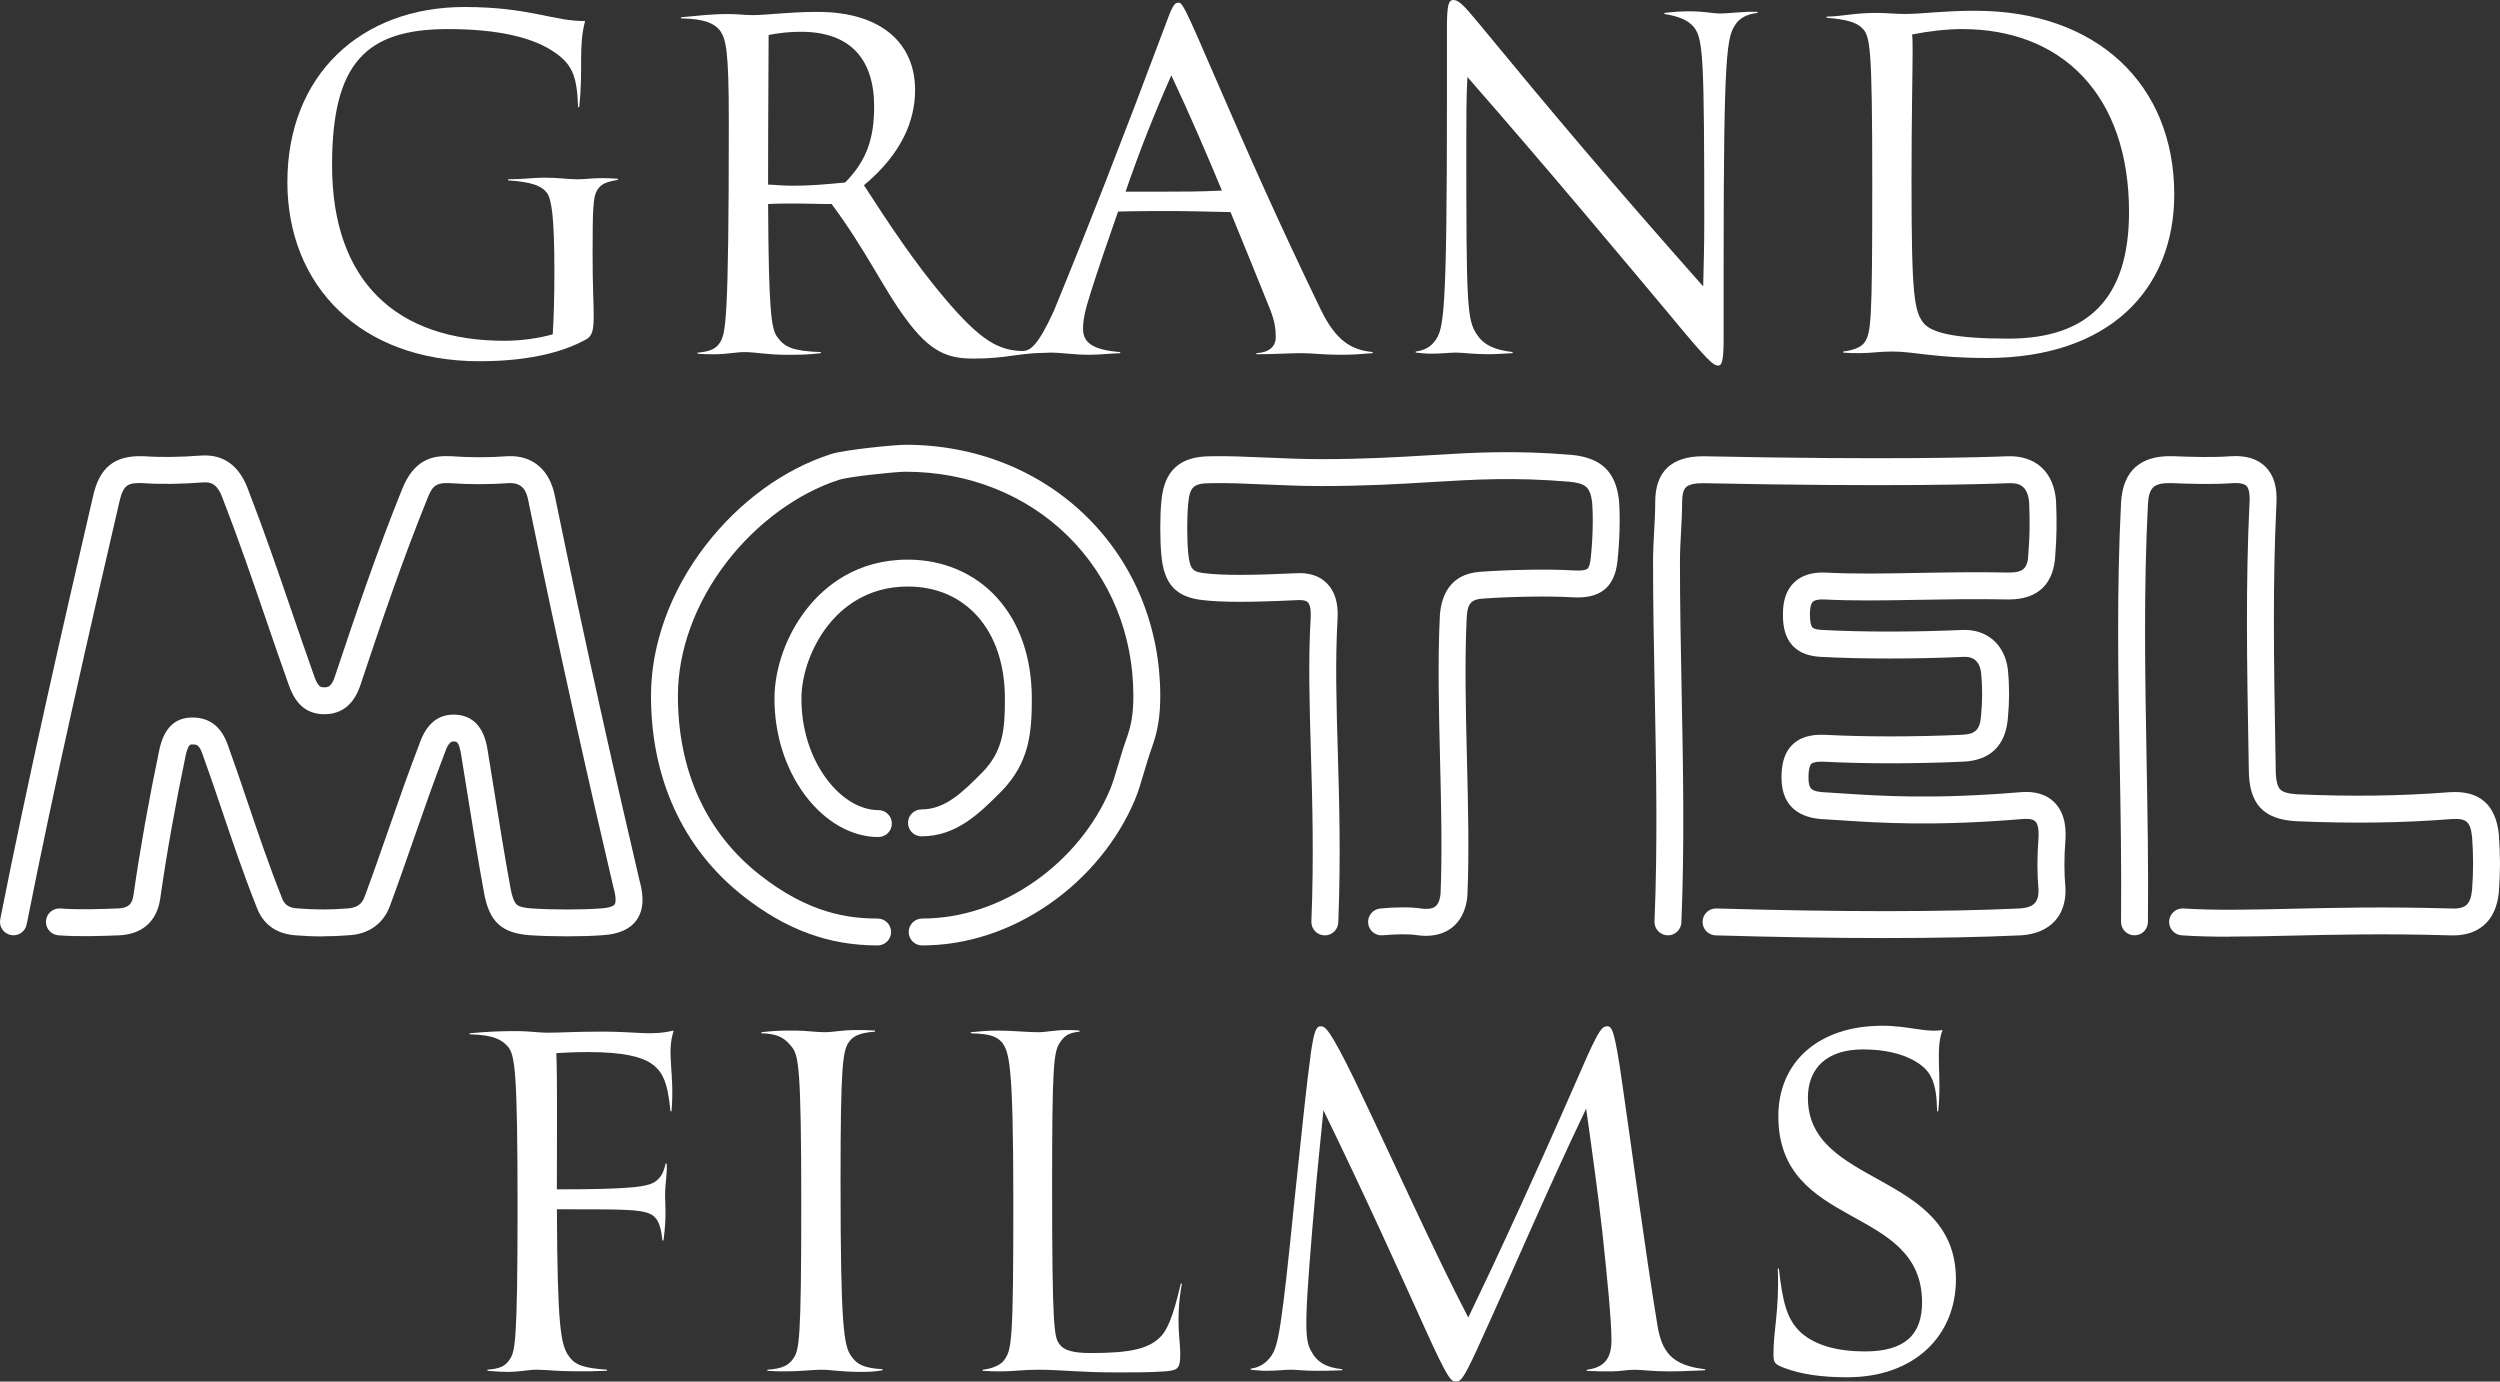 <?xml version="1.0" encoding="UTF-8"?><svg id="Layer_1" xmlns="http://www.w3.org/2000/svg" viewBox="0 0 1085.72 600"><rect x="0" y="0" width="1085.72" height="600" fill="#333333" stroke="none"/><defs><style>.cls-1{fill:#fff;}</style></defs><g><path class="cls-1" d="m124.81,79.02c0-46.29,31.8-75.98,76.92-75.98,28.29,0,39.04,6.31,52.37,6.08-3.04,11.46-.7,20.81-2.57,37.41h-.47c-.47-14.26-2.81-19.17-11.69-24.78-8.65-5.38-22.68-9.12-44.89-9.12-35.77,0-50.27,14.96-50.27,59.15,0,50.73,28.29,76.22,74.81,76.22,7.72,0,15.2-1.17,21.04-2.81.47-7.72.7-16.83.7-27.35,0-23.38-1.17-31.33-3.27-34.13-2.34-3.04-6.55-4.68-16.83-5.38v-.47c6.55,0,10.99-.7,15.66-.7,6.55,0,10.29.7,14.26.7,5.38,0,7.72-.94,17.77-.23v.47c-5.38.94-7.48,1.87-9.12,4.68-1.64,2.81-1.87,7.95-1.87,27.82,0,14.26.47,20.34.47,26.18,0,6.55-.47,9.12-3.51,10.75-7.72,4.21-21.74,9.35-46.06,9.35-51.67,0-83.46-32.73-83.46-77.85Z"/><path class="cls-1" d="m393.2,138.17c-8.88-11.69-17.07-29.46-32.03-49.56-6.31,0-10.05-.23-14.96-.23-4.21,0-8.18,0-12.63.23.23,46.76,1.4,54.24,3.97,57.75,3.27,4.44,6.55,6.08,18.94,6.55v.47c-5.61.7-10.05.7-14.5.7-9.12,0-13.79-1.17-18.7-1.17-3.74,0-7.48.94-13.09.94-2.81,0-4.44,0-7.25-.23v-.47c5.38-.47,7.95-1.64,9.59-4.21,2.57-3.97,3.97-7.48,3.97-96.32,0-30.86-1.17-35.77-3.97-39.51-2.34-2.81-6.08-4.91-16.83-5.14v-.47c8.42-.7,12.63-1.4,20.81-1.4,3.51,0,7.25.47,10.05.47,7.01,0,15.43-1.4,28.52-1.4,27.82,0,42.32,13.79,42.32,33.9,0,12.86-5.38,27.35-22.21,41.38,10.75,16.6,21.98,33.67,35.07,49.1,15.66,18.47,23.38,22.68,33.9,22.91l11.92.7c-14.03,0-18.24,2.57-33.2,2.57-10.75,0-18.7-2.34-29.69-17.53Zm-59.62-57.98c2.81,0,5.61.47,10.52.47,7.72,0,13.09-.47,22.91-1.4,9.35-9.35,12.62-19.17,12.62-32.96,0-20.57-10.29-32.5-31.8-32.5-4.91,0-9.35.47-14.03,1.4,0,12.16-.23,32.5-.23,64.06v.94Z"/><path class="cls-1" d="m456.09,153.13c-2.34,0-8.18.23-11.92.23v-.94c3.27,0,6.78-2.57,13.56-17.53,14.03-34.13,29.69-74.11,48.16-123.44,3.27-9.12,4.21-10.29,5.84-10.29s2.34.7,15.2,30.63c16.13,37.17,27.59,63.12,46.76,102.87,6.55,13.33,13.09,17.3,22.44,18.24v.47c-5.61.47-8.88.7-14.03.7-7.25,0-12.39-.7-16.83-.7-5.61,0-11.46.47-19.64.47v-.47c5.14-.23,8.42-2.57,8.42-7.01,0-3.51-.47-6.78-2.34-11.69-5.38-13.33-11.22-27.82-17.3-42.55-10.99-.23-18-.47-26.18-.47-7.25,0-14.73,0-22.68.23-4.68,13.33-8.88,25.72-11.69,34.6-2.81,8.65-3.51,12.63-3.51,16.37,0,6.08,4.44,9.12,16.13,10.05v.47c-5.38.23-9.12.7-13.79.7-6.08,0-11.69-.94-16.6-.94Zm74.58-70.37c-7.01-16.83-14.26-33.67-21.98-50.03-7.25,16.37-13.33,31.56-19.87,50.5h17.07c8.65,0,15.2,0,24.78-.47Z"/><path class="cls-1" d="m725.18,136.77c-21.98-26.18-50.5-60.55-87.91-103.34-.47,8.65-.47,19.17-.47,27.82,0,71.54.23,77.62,4.68,84.16,2.8,4.21,7.25,6.55,15.43,7.48v.47c-4.21.23-7.25.47-10.52.47-7.01,0-10.75-.7-14.03-.7-3.04,0-6.08.47-10.75.47-2.57,0-4.21-.23-6.78-.47v-.47c3.98-.47,6.78-2.34,8.42-4.68,3.74-5.14,5.14-10.99,5.14-104.27V12.16c0-10.05.7-12.16,2.8-12.16s4.21,1.87,10.75,9.82c32.73,39.74,57.98,69.67,97.73,114.56.23-8.42.47-18.7.47-26.89,0-71.31-.47-80.19-4.21-85.33-2.81-3.74-7.48-5.14-13.09-6.08v-.47c3.97-.47,7.25-.7,10.52-.7,7.01,0,10.29.94,13.56.94,4.44,0,9.82-.94,16.36-.7v.47c-4.68.47-7.71,2.34-9.35,4.68-3.98,5.61-5.38,10.99-5.38,104.27v32.03c0,10.05-.7,12.16-2.34,12.16-2.1,0-4.21-1.64-21.04-21.98Z"/><path class="cls-1" d="m857.98,4.68c52.37,0,86.27,31.8,86.27,79.72,0,41.38-28.29,71.07-81.36,71.07-22.44,0-31.8-2.81-40.91-2.81-5.84,0-9.35.7-14.26.7-2.81,0-4.68,0-7.25-.23v-.47c4.21-.47,7.72-1.87,9.12-3.74,3.04-4.21,3.51-8.65,3.51-69.2s-.94-64.06-4.44-67.57c-2.34-2.34-6.55-3.74-15.43-4.44v-.47c7.72-.23,12.16-1.64,21.74-1.64,4.44,0,7.72.47,12.39.47,7.25,0,16.37-1.4,30.63-1.4Zm14.26,142.38c34.6,0,52.37-17.53,52.37-54.94,0-50.97-29.22-79.49-72.48-79.49-6.78,0-14.73.94-21.74,2.34.23,1.64.23,4.21.23,7.48,0,8.42-.47,29.46-.47,56.81,0,49.8,1.17,56.34,5.61,61.49,3.74,3.74,12.86,6.31,36.47,6.31Z"/></g><g><path class="cls-1" d="m140.2,406.69c-3.8,0-7.61-.16-11.63-.48-10.77-.66-15.31-7.13-17.22-12.51-5.6-14.12-10.35-28.14-14.93-41.71-2.89-8.53-5.61-16.59-8.46-24.43l-.02-.07c-1.47-4.19-2.59-4.19-4.46-4.19-.93,0-1.6,0-2.73,4.23-4.59,21.92-8.33,42.92-11.12,62.41-1.33,10.06-7.72,15.84-18.02,16.27-8.16.3-17.39.64-26.24-.01-3.22-.24-5.64-3.04-5.4-6.26s3.03-5.63,6.26-5.4c8.2.61,17.08.28,24.91-.01,4.57-.19,6.32-1.74,6.89-6.14v-.07c2.84-19.79,6.63-41.1,11.3-63.34l.07-.29c.94-3.58,3.44-13.09,14.07-13.09,7.58,0,12.65,3.92,15.48,11.98,2.89,7.96,5.64,16.07,8.54,24.65,4.55,13.46,9.26,27.37,14.77,41.24l.08.23c.95,2.7,2.5,4.56,6.98,4.82h.12c7.44.6,14.07.6,21.51,0h.12c5.03-.3,6.57-3.08,7.3-5.14l.04-.1c3.55-9.55,6.99-19.43,10.31-28.97,4.24-12.19,8.63-24.79,13.36-37.06,2.89-8.56,7.89-12.9,14.85-12.9,12.17,0,14.15,11.39,14.8,15.13v.07c.76,4.62,1.51,9.28,2.25,13.92,2.72,16.97,5.29,33.01,7.71,46.11.68,3.88,1.58,6.25,2.75,7.28,1.04.91,3.06,1.43,6.55,1.67,9.08.6,21.85.61,29.7,0h.11c3.77-.22,5.63-1.04,6.13-1.73.55-.78.71-3.12-.5-7.36l-.07-.27c-9.37-39.94-23.36-101.37-36.82-167.25v-.07c-.78-3.99-2.11-8.22-8.3-8.05-8.58.63-17.64.63-26.22,0-6.33-.27-7.56,2.07-9.5,6.93-10.81,26.7-20.18,54.35-28.86,80.38-2.77,8.67-8.1,13.07-15.84,13.07-9.85,0-13.56-7.4-15.5-12.96-3.44-9.64-6.77-19.37-9.99-28.77-6.03-17.58-11.72-34.19-18.3-51.15l-.07-.2c-2.49-7.19-5.42-7.73-8.47-7.61-9.96.76-18.98.87-26.83.31-6.28-.19-8.22.88-9.89,8.5l-.02.07c-13.68,59.06-28.05,121.85-40.17,183.11-.63,3.17-3.7,5.22-6.87,4.6-3.17-.63-5.23-3.7-4.6-6.87,12.16-61.41,26.55-124.3,40.24-183.44,2.8-12.77,9.33-18.05,21.79-17.65h.23c7.33.54,15.85.43,25.32-.3h.19c9.61-.43,16.37,4.74,20.08,15.34,6.65,17.15,12.64,34.61,18.43,51.49,3.21,9.37,6.53,19.06,9.96,28.68,1.79,5.16,2.97,5.16,4.47,5.16s3.14,0,4.72-4.97l.02-.08c8.74-26.22,18.19-54.07,29.12-81.08,5.26-13.15,13.55-14.58,20.96-14.24h.17c8.08.61,16.62.61,24.7,0h.22c10.68-.41,18.06,5.97,20.29,17.47,13.41,65.65,27.36,126.89,36.71,166.75,2.1,7.44,1.69,13.07-1.25,17.2-2.86,4.03-7.75,6.2-14.93,6.62-8.33.64-21.78.64-31.33,0-12.36-.85-17.78-5.88-20.02-18.53-2.44-13.19-5.02-29.29-7.75-46.34-.74-4.63-1.48-9.27-2.23-13.87-.94-5.41-1.92-5.41-3.28-5.41-.64,0-2.13,0-3.81,5.04l-.09.26c-4.67,12.12-9.05,24.67-13.27,36.81-3.34,9.59-6.79,19.5-10.37,29.15-2.71,7.67-9.1,12.36-17.56,12.88-4.02.32-7.82.48-11.63.48Z"/><path class="cls-1" d="m400.48,410.59c-3.23,0-5.84-2.62-5.84-5.84s2.62-5.84,5.84-5.84c16.96,0,33.9-5.6,49.01-16.2,14.5-10.17,26.06-24.29,32.57-39.76,1.2-2.86,2.22-6.29,3.4-10.27,1.08-3.66,2.31-7.82,3.97-12.48,1.67-4.73,2.78-9.6,2.78-18,0-26.58-10.01-51.15-28.2-69.18-18.31-18.15-43.41-28.15-70.7-28.15-4.69,0-25.01,2.21-28.7,3.44l-.07.02c-18,5.76-35.81,18.77-48.86,35.68-13.71,17.78-21.27,38.44-21.27,58.19,0,32.55,12.27,59.42,35.49,77.7,21.38,16.85,38.62,19.01,51.25,19.01,3.23,0,5.84,2.62,5.84,5.84s-2.62,5.84-5.84,5.84c-21.27,0-39.85-6.84-58.48-21.52-13.05-10.28-23.12-23.09-29.92-38.06-6.66-14.67-10.03-31.09-10.03-48.82,0-22.32,8.42-45.52,23.7-65.33,14.67-19.02,34.03-33.1,54.53-39.67,5.6-1.84,27.56-4.03,32.36-4.03,30.39,0,58.42,11.2,78.93,31.54,20.41,20.24,31.65,47.76,31.65,77.48,0,8.61-1,14.95-3.45,21.9-1.55,4.38-2.73,8.37-3.78,11.9-1.28,4.32-2.38,8.04-3.83,11.49-7.35,17.47-20.36,33.38-36.63,44.79-17.09,11.99-36.36,18.32-55.73,18.32Zm-19.01-47.07c-11.58,0-23.17-6.61-31.8-18.12-8.59-11.47-13.32-26.37-13.32-41.96,0-13.3,5.26-27.91,14.08-39.08,7.68-9.72,21.51-21.32,43.83-21.32,15.31,0,29.07,5.89,38.74,16.57,9.88,10.92,15.11,26.08,15.11,43.82,0,14.59-.99,27.68-13.19,40.23l-.06.06c-9.58,9.58-19.48,19.48-34.68,19.48-3.23,0-5.84-2.62-5.84-5.84s2.62-5.84,5.84-5.84c10.35,0,17.78-7.42,26.39-16.03,9.17-9.45,9.85-18.83,9.85-32.06,0-14.8-4.18-27.24-12.09-35.98-7.54-8.33-17.93-12.73-30.07-12.73-17.63,0-28.58,9.17-34.65,16.87-7.13,9.04-11.56,21.24-11.56,31.84,0,13.08,3.9,25.49,10.99,34.95,6.4,8.54,14.58,13.44,22.44,13.44,3.23,0,5.84,2.62,5.84,5.84s-2.62,5.84-5.84,5.84Z"/><path class="cls-1" d="m619.32,406.42c-1.12,0-2.31-.08-3.58-.25l-.19-.03c-3.2-.53-9.36-.51-14.98.05-3.21.32-6.08-2.02-6.4-5.23-.32-3.21,2.02-6.08,5.23-6.4,6.79-.68,13.66-.67,17.96.03,1.94.25,4.54.27,6.08-.98,1.54-1.26,2.05-3.79,2.19-5.73.74-17.93.25-38.3-.23-57.99-.52-21.2-1.05-43.13-.08-62.6v-.14c.6-8,4.07-17.75,17.22-18.8,13.04-.98,30.53-1.25,40.72-.63,4.34.29,5.72-.38,6.11-.68.66-.5,1.17-2.08,1.44-4.44.92-8.25,1.17-18.33.62-24.56-.85-6.47-2.74-8.14-9.99-8.85-24.09-1.99-40.8-.98-60.14.19-13.24.8-28.24,1.71-47.5,1.71-8.63,0-16.75-.36-24.61-.7-8.3-.36-16.14-.71-23.26-.55h-.13c-7.36,0-9.09,1.55-9.77,8.73v.07c-.58,5.49-.58,15.77,0,21.56.72,7.67,2.4,8.22,7.61,8.8,7.44.89,19.79.88,38.9-.03,5.77-.41,10.36,1.02,13.64,4.27,3.55,3.51,5.13,8.77,4.7,15.65-1.04,18.25-.48,37.16.1,57.18.63,21.64,1.35,46.16.22,74.55-.13,3.23-2.88,5.74-6.07,5.61-3.23-.13-5.74-2.85-5.61-6.07,1.12-27.99.41-52.29-.22-73.74-.59-20.28-1.16-39.44-.09-58.22.2-3.25-.25-5.66-1.25-6.64-1.03-1.02-3.35-1.01-4.64-.92h-.15c-20.09.97-32.7.96-40.88-.03-11.54-1.28-16.74-6.87-17.9-19.29-.66-6.6-.66-17.54,0-23.88,1.24-13.14,8.02-19.27,21.34-19.29,7.49-.16,15.5.19,23.97.56,7.73.34,15.73.69,24.1.69,18.91,0,33.09-.86,46.8-1.68,19.8-1.2,36.9-2.23,61.85-.17h.08c12.64,1.23,18.96,7.12,20.51,19.1l.02.22c.64,7.02.38,17.89-.64,27.05-1.31,11.38-7.64,16.29-19.91,15.47-9.7-.59-26.51-.32-39.07.62-5.45.44-6.11,3.42-6.45,7.94-.95,19.02-.42,40.7.09,61.66.49,19.92.99,40.51.22,58.86v.17c-.56,7.69-3.84,11.88-6.49,14.04-2.21,1.8-5.89,3.74-11.51,3.74Z"/><path class="cls-1" d="m818.79,407.39c-22.14,0-46.76-.39-73.71-1.17-3.23-.09-5.77-2.78-5.67-6.01.09-3.23,2.76-5.78,6.01-5.67,53.62,1.55,97.92,1.55,131.66,0,5.19-.37,8.38-1.88,8.22-8.15-.63-7.09-.63-14.27,0-22.58.21-3.46-.3-6.05-1.4-7.11-1.25-1.21-4.06-1.15-5.63-1-38.67,3.22-62.02,1.67-79.06.53-2.89-.19-5.62-.37-8.15-.51h-.13c-7.87-.61-17.24-4.22-17.24-17.99,0-4.19.5-10.23,4.8-14.39,3.15-3.05,7.63-4.43,13.71-4.23h.11c17.54.93,39.26.93,59.59,0,6.09-.22,8.05-2.22,8.46-8.57l.02-.2c.58-5.84.58-12.26,0-18.1-.89-7.23-5.99-7.03-7.67-6.96-21.57.94-44.02.94-61.59,0-16.81-.61-16.81-14.16-16.81-18.62,0-6.07,1.58-10.55,4.84-13.7,3.16-3.05,7.65-4.5,13.37-4.3h.11c12.27.67,25.55.43,39.62.17,12.56-.23,25.55-.46,40.23-.18,6.42-.01,8.24-1.88,8.44-8.67l.02-.31c.54-6.46.63-13.23.3-21.3-.6-7.72-4.65-8.66-8.94-8.53-10.46.43-51.1,1.7-132.72,0-3.55,0-5.99.55-7.23,1.62-1.21,1.04-1.83,3.25-1.83,6.56,0,4.52-.24,8.96-.48,13.25-.24,4.33-.46,8.41-.46,12.62,0,18.67.37,37.74.73,56.17.64,32.96,1.3,67.05-.11,100.56-.14,3.23-2.86,5.72-6.08,5.59-3.22-.14-5.73-2.86-5.59-6.08,1.39-33.15.73-67.05.1-99.84-.36-18.49-.73-37.61-.73-56.4,0-4.52.24-8.96.48-13.25.24-4.33.46-8.41.46-12.62,0-13.19,7-19.87,20.81-19.87h.12c81.33,1.69,121.69.43,132.12,0,12.24-.38,20.1,6.88,21.03,19.44v.19c.37,8.55.27,15.78-.3,22.71-.45,12.99-7.42,19.85-20.18,19.85h-.11c-14.49-.28-27.38-.05-39.85.17-14.26.26-27.73.5-40.4-.18-2.33-.08-4.03.29-4.79,1.03-.82.79-1.27,2.67-1.27,5.29,0,3.68.53,5.14.98,5.71.75.96,3.2,1.18,4.6,1.23h.11c17.21.93,39.28.93,60.53,0,10.72-.43,18.46,6.36,19.77,17.3v.12c.67,6.57.67,13.81.02,20.39-.83,12.26-7.62,18.96-19.64,19.39-20.62.94-42.73.94-60.62,0-2.56-.08-4.43.27-5.14.95-.37.36-1.23,1.66-1.23,5.99,0,5.05,1.44,5.94,6.39,6.32,2.58.14,5.32.32,8.22.52,16.68,1.11,39.52,2.64,77.26-.51,6.28-.59,11.28.84,14.8,4.25,3.72,3.61,5.38,9.08,4.93,16.27v.08c-.6,7.73-.6,14.35-.01,20.84l.02.33c.41,11.9-6.75,19.52-19.15,20.37h-.13c-17.03.79-36.72,1.18-58.89,1.18Z"/><path class="cls-1" d="m968.12,406.8c-7.25,0-14.09-.15-20.63-.59-3.22-.21-5.66-3-5.45-6.22.21-3.22,3.01-5.67,6.22-5.45,13.56.89,28.79.54,46.42.14,19.39-.45,41.37-.95,69.01-.15h.18c6.77.42,9.05-1.47,9.72-8.08.59-7.72.59-15.23,0-22.96-.7-6.62-2.43-8.16-8.74-7.79-22.21,1.71-43.08,2-67.67.94h-.09c-14.33-.85-20.45-7.61-20.46-22.62-.06-3.42-.12-6.86-.18-10.3-.6-34.71-1.22-70.61.49-105.37v-.08c.23-3.59-.25-6.18-1.34-7.27-1.26-1.26-4.22-1.28-5.87-1.18-9.09.65-18.31.31-26.44,0-7.79-.23-10.06,1.73-10.47,9.13-1.89,37.1-1.23,74.49-.59,110.65.41,23.15.84,47.08.59,70.82-.03,3.21-2.64,5.78-5.84,5.78h-.06c-3.23-.03-5.82-2.68-5.78-5.91.24-23.57-.18-47.42-.59-70.49-.65-36.36-1.32-73.96.6-111.48.77-13.84,8.38-20.63,22.53-20.2,8.26.31,16.76.62,25.28.01,6.49-.39,11.49,1.15,14.92,4.59,3.64,3.64,5.19,8.95,4.74,16.22-1.69,34.36-1.07,70.05-.48,104.56.06,3.47.12,6.92.18,10.36v.1c0,4.52.65,7.5,1.92,8.86,1.13,1.2,3.58,1.91,7.49,2.14,24.1,1.03,44.54.75,66.27-.93h.09c12.68-.77,19.79,5.39,21.13,18.32v.15c.66,8.38.66,16.52.01,24.9v.13c-1.29,12.78-9.1,19.41-21.98,18.66-27.29-.79-49.09-.29-68.31.15-9.59.22-18.48.42-26.82.42Z"/></g><g><path class="cls-1" d="m232.72,594.86c-3.27,0-7.01.93-12.16.93-3.27,0-5.61-.23-8.88-.47v-.47c5.38-.47,7.72-1.4,9.82-4.68s3.27-6.78,3.27-65.7-1.17-65.93-3.97-69.67c-2.57-3.04-6.08-5.38-16.83-5.61v-.47c8.42-.7,12.63-.93,20.81-.93,4.44,0,9.35.7,12.86.7,6.55,0,10.99-.47,24.31-.47,14.96,0,20.57,1.87,30.63-.47-3.27,10.05.47,17.77-.94,35.07h-.47c-1.17-12.39-3.27-17.3-8.42-20.81-4.21-2.81-11.92-4.91-27.35-4.91-5.61,0-10.05.23-13.79.47.47,12.63.23,32.5.23,59.15,33.9,0,40.45-1.17,43.49-3.97,1.64-1.4,2.81-3.04,3.74-7.25h.47c.23,5.14-.7,8.18-.7,14.03,0,4.21.7,8.88-.7,19.4h-.47c-.7-7.25-2.34-10.29-5.61-11.69-4.68-1.87-11.46-1.87-40.21-1.87.23,51.43,1.64,59.15,5.38,64.06,2.57,3.51,6.08,4.91,16.37,5.61v.47c-5.38.23-9.12.23-13.33.23-8.65,0-12.86-.7-17.53-.7Z"/><path class="cls-1" d="m371.59,447.33c3.27,0,5.14,0,8.42.23v.47c-6.55.47-9.59,1.87-11.46,4.68-2.57,3.97-3.51,10.29-3.51,60.08,0,63.36,1.4,71.77,4.68,76.22,2.34,3.27,4.91,5.14,13.56,5.61v.47c-3.74.7-6.78.7-9.82.7-8.18,0-12.39-.93-16.83-.93-4.21,0-8.65.7-14.96.7-3.27,0-5.14,0-8.42-.23v-.47c6.55-.47,9.35-1.87,11.46-5.14,2.34-3.74,3.27-7.48,3.27-66.63s-1.17-64.53-3.97-68.27c-2.57-3.04-4.68-5.84-13.33-6.08v-.47c6.08-.7,8.88-.7,14.73-.7,4.44,0,9.12.7,12.63.7,3.97,0,7.72-.94,13.56-.94Z"/><path class="cls-1" d="m451.08,594.86c-7.25,0-10.75.7-15.9.7-3.27,0-5.14,0-8.42-.23v-.47c4.21-.47,7.95-2.1,9.35-4.21,3.27-4.44,3.97-7.95,3.97-68.73s-1.87-64.99-4.91-69.2c-2.34-2.57-4.91-3.74-13.56-3.97v-.47c4.91-.47,7.25-.7,11.92-.7,6.08,0,12.62.7,17.3.7,3.74,0,7.01-.94,12.63-.94,2.1,0,3.27,0,5.38.23v.47c-5.14.47-6.78,2.1-8.65,4.91-2.57,3.97-3.27,10.29-3.27,61.25,0,63.83.94,66.63,3.27,69.67,1.87,2.57,5.84,3.74,13.56,3.74,17.07,0,24.55-1.87,29.46-6.31,3.51-3.04,6.08-8.65,9.59-23.85h.47c-2.81,15.66-.7,24.31-.7,30.39,0,6.55-.93,7.25-6.55,7.72-6.55.47-14.49.47-20.57.47-16.6,0-24.55-1.17-34.37-1.17Z"/><path class="cls-1" d="m699.83,582c0-8.88-1.87-27.35-3.98-47.23-1.87-16.37-4.44-35.3-7.01-53.3-18.47,38.81-27.12,60.08-47.46,104.74-5.84,12.63-7.01,13.79-9.12,13.79s-3.51-1.17-13.56-23.38c-10.99-24.31-25.72-57.05-43.95-94.45-.93,9.82-2.1,20.57-3.04,30.86-5.38,61.02-5.38,68.27-2.34,73.64,2.57,4.91,6.55,7.25,13.56,7.95v.47c-4.68.23-7.95.23-11.46.23-5.38,0-8.18-.47-10.75-.47-3.04,0-6.08.47-10.75.47-2.57,0-4.21-.23-6.78-.47v-.47c3.74-.47,6.78-2.34,9.12-5.84,2.8-4.44,4.21-10.99,9.82-66.86,3.97-37.17,5.14-49.56,7.25-64.99,1.4-9.35,2.34-10.99,4.21-10.99s3.74.94,14.5,22.91c18.24,38.11,34.37,74.35,49.56,103.57,6.08-12.63,12.63-26.42,22.68-48.4,14.73-32.26,22.21-49.8,29.46-66.16,4.91-10.52,6.08-11.92,8.18-11.92s3.27,1.4,6.78,26.42c4.68,32.26,9.35,68.5,14.96,102.87,1.87,11.92,6.08,18,20.81,19.64v.47c-6.78.23-10.52.47-15.66.47-7.72,0-11.22-.7-15.2-.7-3.04,0-5.84.7-10.05.7s-6.31,0-10.52-.23v-.47c7.48-.94,10.75-4.68,10.75-12.86Z"/><path class="cls-1" d="m775.11,594.16c-4.44-1.64-4.91-2.34-4.91-6.08,0-11.22,2.57-18.47,1.87-37.17h.47c1.64,14.73,3.51,22.21,9.59,27.82,6.31,5.61,15.9,8.18,27.82,8.18,17.53,0,24.78-7.48,24.78-21.27,0-42.78-62.42-31.33-62.42-80.89,0-23.38,17.3-39.28,45.12-39.28,11.69,0,18.47,3.04,26.18,1.87-3.27,8.65-.23,19.64-1.87,35.3h-.47c-.23-12.62-2.57-17.53-9.12-21.51-6.08-3.74-14.26-5.38-23.15-5.38-15.43,0-23.85,7.95-23.85,21.04,0,38.81,64.29,31.8,64.29,78.79,0,24.31-17.77,42.55-47.23,42.55-11.69,0-20.11-1.4-27.12-3.97Z"/></g></svg>